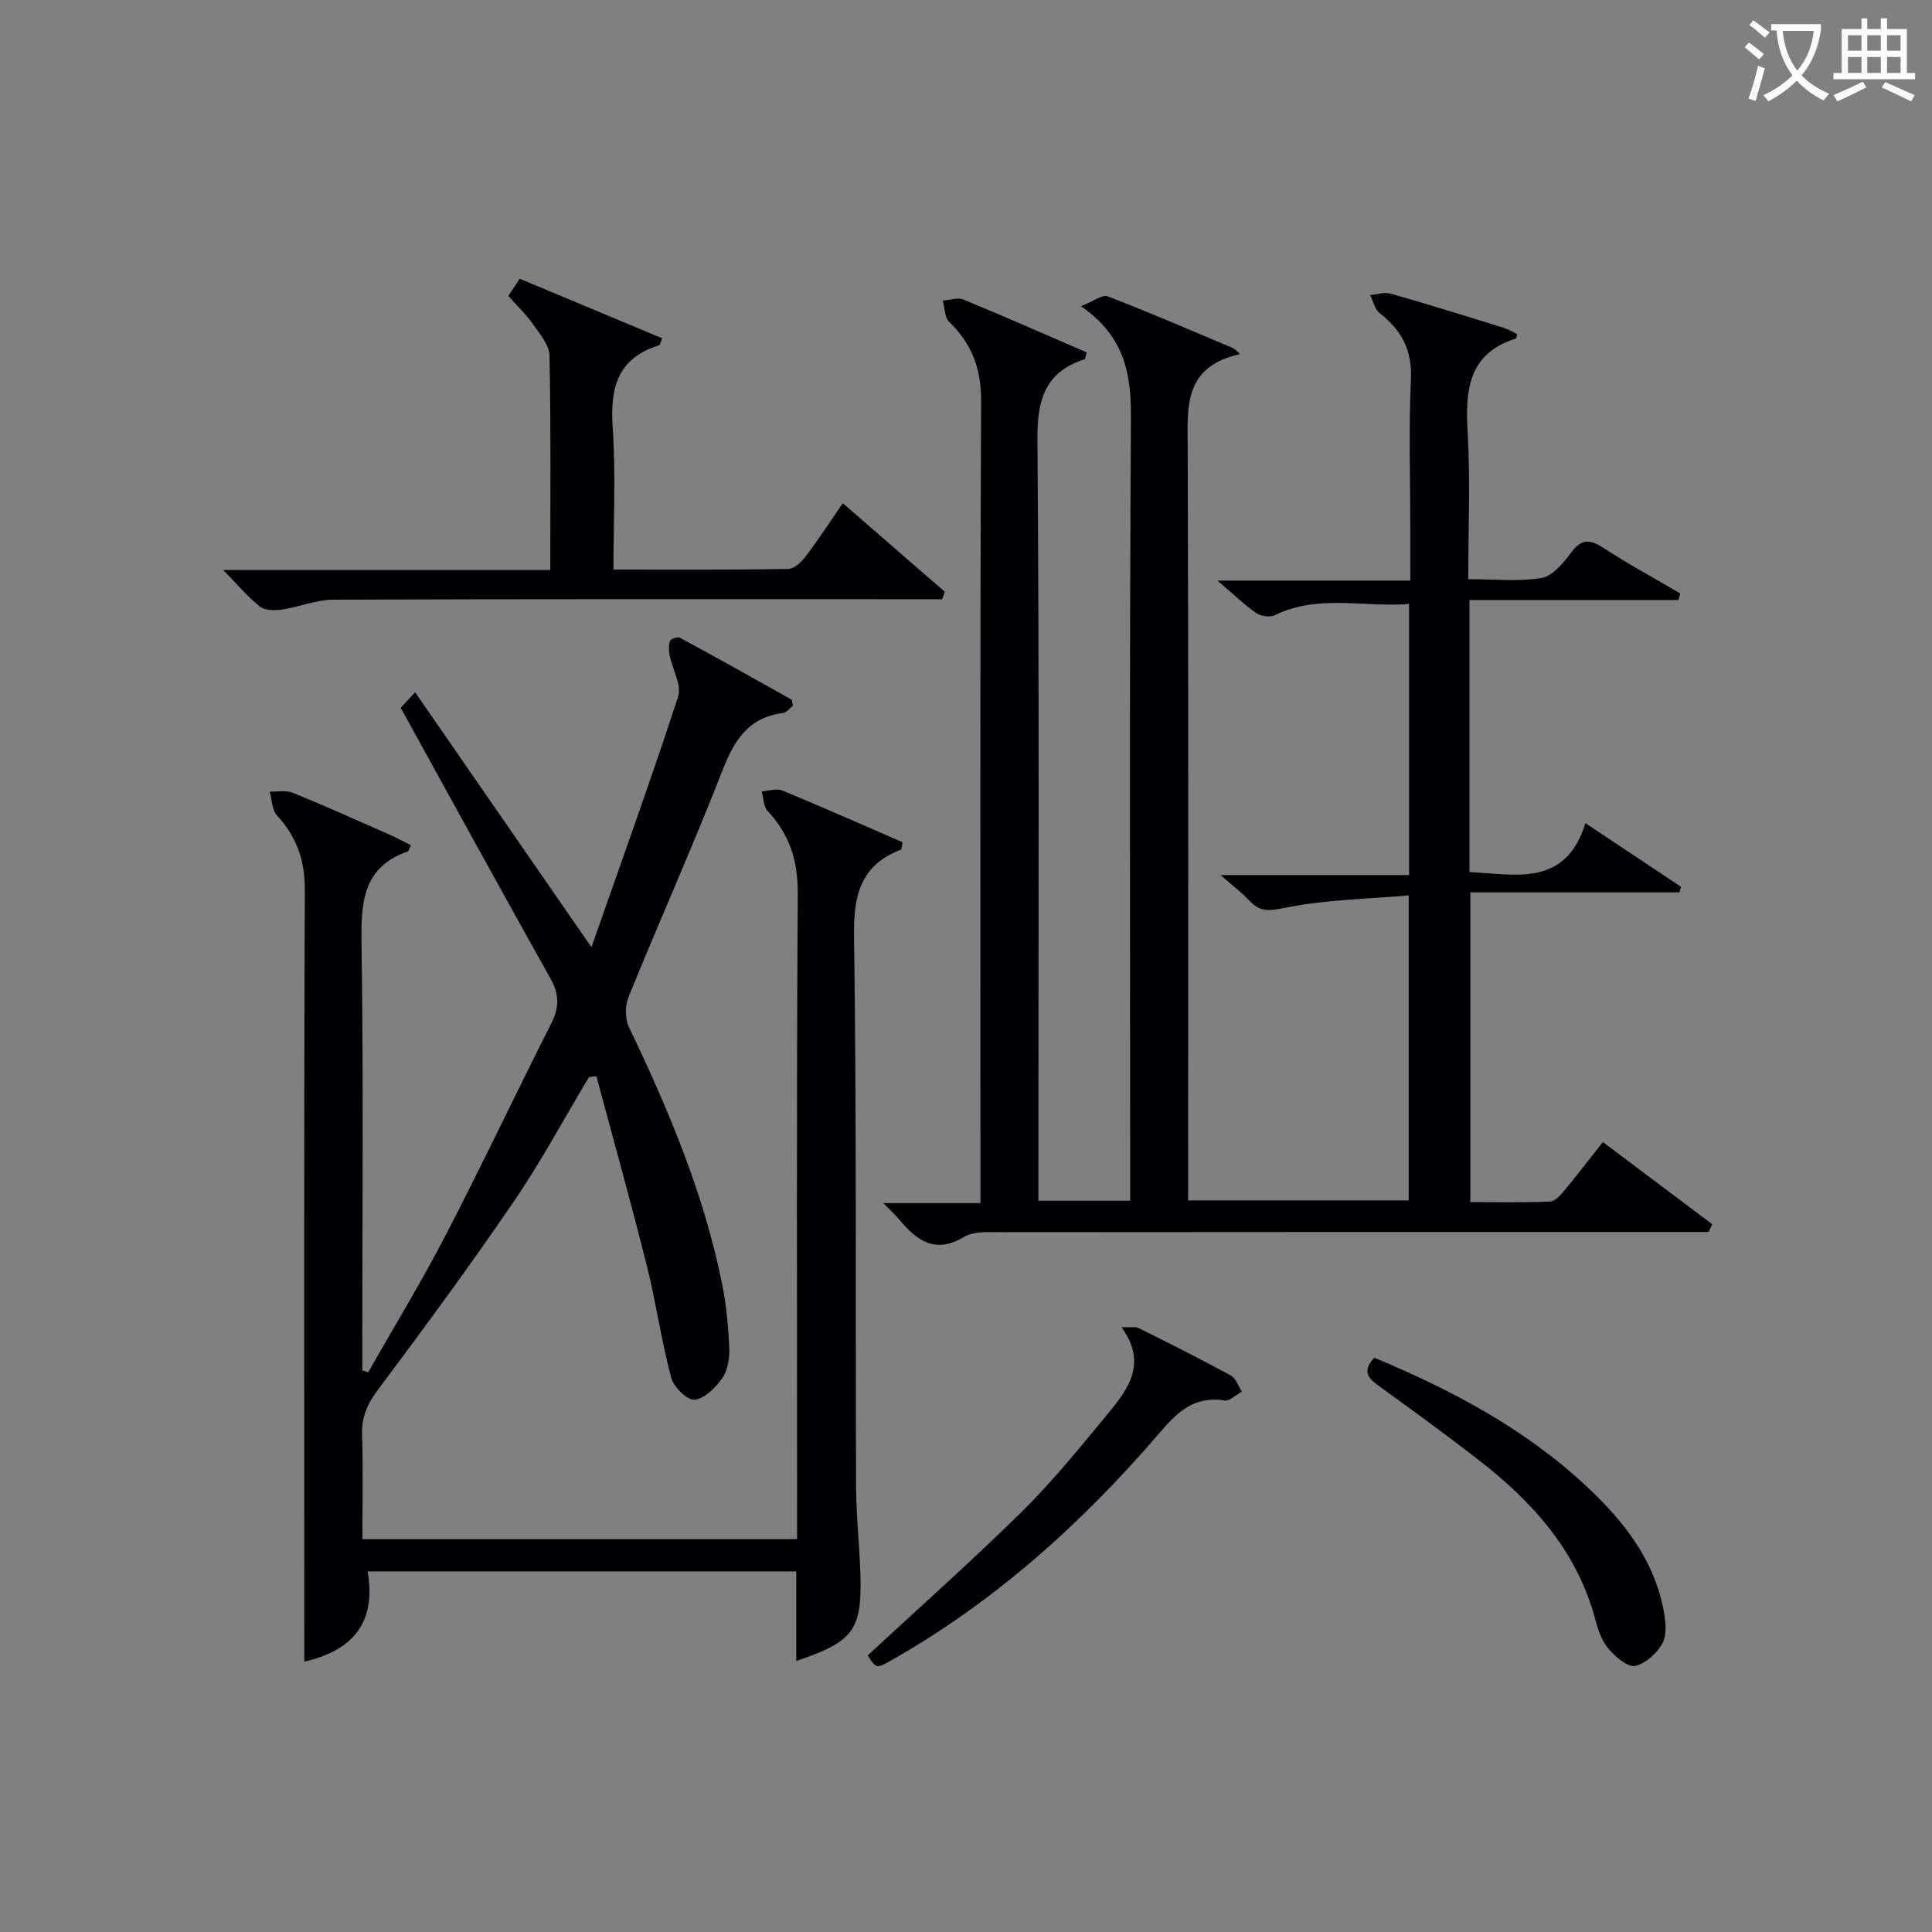 <svg enable-background="new 0 0 400 400" viewBox="0 0 400 400" xmlns="http://www.w3.org/2000/svg"><rect x="0" y="0" width="400" height="400" fill="#808080" stroke="none"/><g fill="#010105"><path d="m353.75 255.07c-2.46 0-4.91 0-7.37 0-46.33 0-92.66-.01-138.99.04-2.63 0-5.73-.25-7.8.99-5.97 3.55-9.72.8-13.34-3.52-.84-1.01-1.82-1.9-3.36-3.49h20.1c0-2.59 0-4.54 0-6.49 0-53.16-.11-106.33.14-159.49.03-6.74-1.88-11.9-6.6-16.45-.97-.94-.92-2.93-1.34-4.44 1.45-.09 3.1-.69 4.3-.19 8.57 3.53 17.05 7.27 25.48 10.92-.22.84-.23 1.37-.39 1.42-8.14 2.63-9.85 8.26-9.79 16.49.4 50.49.2 100.99.2 151.49v6.25h19c0-1.74 0-3.64 0-5.54 0-52.16-.17-104.33.16-156.49.06-9.09-1.23-16.84-10.33-23.17 2.56-1.01 4.4-2.48 5.52-2.05 8.52 3.28 16.9 6.92 25.32 10.45.62.26 1.22.55 2.06 1.52-11.7 2.6-10.85 10.87-10.82 19.33.18 49.83.09 99.66.09 149.49v6.39h45.67c0-20.55 0-41.14 0-63.14-8.38.73-16.97.85-25.25 2.49-3.32.66-5.39 1.12-7.72-1.38-1.58-1.69-3.46-3.11-5.97-5.33h39.01c0-18.89 0-37.16 0-56.13-9.26.78-18.71-2.1-27.8 2.33-1 .49-2.9.22-3.85-.45-2.54-1.78-4.79-3.96-8.02-6.72h39.93c0-3.86 0-7.29 0-10.72 0-10.33-.35-20.68.13-30.99.28-6.06-1.99-10.16-6.5-13.68-1-.78-1.31-2.45-1.94-3.72 1.43-.12 2.99-.66 4.28-.29 7.82 2.23 15.59 4.65 23.36 7.06 1 .31 1.91.9 2.78 1.32-.14.59-.14.87-.22.9-9.86 3.1-10.53 10.61-10.02 19.36.57 9.93.13 19.92.13 30.47 5.34 0 10.37.56 15.18-.25 2.3-.39 4.51-3.12 6.12-5.26 2.06-2.75 3.73-2.88 6.54-1.05 5.2 3.39 10.68 6.36 16.04 9.51-.12.46-.24.91-.36 1.37-14.35 0-28.7 0-43.27 0v56.31c9.73.51 19.88 3.12 24.01-10.11 7.15 4.76 13.47 8.97 19.78 13.17-.1.39-.2.78-.31 1.16-14.29 0-28.59 0-43.3 0v64.12c5.33 0 10.92.12 16.5-.11 1.03-.04 2.17-1.33 2.97-2.29 2.64-3.17 5.14-6.46 7.97-10.03 7.71 5.79 15.18 11.41 22.65 17.02-.25.54-.5 1.07-.76 1.6z"/><path d="m164.86 343.89c0-6.38 0-12.34 0-18.55-29.58 0-58.83 0-88.75 0 1.75 10.09-2.53 16.27-13.11 18.69 0-2.06 0-3.96 0-5.87 0-51.32-.09-102.65.11-153.97.02-6.13-1.71-10.93-5.74-15.34-1.06-1.15-1.06-3.27-1.54-4.95 1.61.05 3.39-.34 4.79.23 6.77 2.76 13.44 5.76 20.13 8.72 1.47.65 2.88 1.43 4.32 2.15-.36.73-.44 1.2-.66 1.28-9.17 3.23-9.69 10.33-9.56 18.74.42 27.99.16 55.99.16 83.98v4.73c.41.13.81.26 1.22.39 5.38-9.47 11.06-18.78 16.07-28.45 7.5-14.46 14.46-29.21 21.82-43.75 1.66-3.28 1.72-5.99-.11-9.25-10.32-18.42-20.46-36.94-31.05-56.13.16-.17 1.1-1.18 2.99-3.21 12.08 17.46 23.81 34.42 36.5 52.78 6.24-17.82 12.37-34.77 17.95-51.89.78-2.38-1.19-5.63-1.75-8.5-.2-1-.23-2.15.1-3.08.14-.41 1.58-.85 2.05-.59 7.71 4.18 15.37 8.46 23.02 12.76.2.11.18.61.35 1.3-.62.47-1.3 1.41-2.09 1.52-7.12.91-10.05 5.6-12.49 11.85-6.15 15.77-13.07 31.23-19.45 46.91-.74 1.81-.75 4.53.08 6.27 8.2 17.1 15.53 34.51 19.29 53.2.88 4.37 1.29 8.88 1.48 13.34.09 2.06-.33 4.54-1.47 6.16-1.38 1.96-3.68 4.26-5.74 4.43-1.54.12-4.32-2.64-4.83-4.58-2.03-7.67-3.13-15.58-5.06-23.27-3.28-13.09-6.92-26.09-10.41-39.12-.51.06-1.02.12-1.53.18-5.18 8.63-9.95 17.53-15.62 25.83-8.99 13.17-18.44 26.03-28 38.8-2.22 2.96-3.49 5.67-3.37 9.39.24 7.12.07 14.26.07 21.65h90c0-2.19 0-4.14 0-6.09 0-42.49-.14-84.98.14-127.47.04-6.82-1.63-12.3-6.23-17.18-.87-.93-.85-2.71-1.23-4.09 1.43-.08 3.07-.67 4.27-.17 8.4 3.47 16.7 7.15 24.88 10.7-.19.98-.16 1.49-.31 1.54-8.28 3.17-9.85 9.25-9.73 17.71.54 37.98.28 75.98.42 113.97.02 6.14.71 12.28.9 18.43.33 11.47-1.41 13.85-13.28 17.87z"/><path d="m113.93 118c0-15.17.14-29.78-.16-44.37-.05-2.19-1.99-4.46-3.39-6.47-1.42-2.03-3.25-3.76-5.15-5.91.75-1.11 1.53-2.27 2.39-3.54 10.02 4.19 19.75 8.26 29.47 12.33-.35.87-.41 1.38-.6 1.44-8.59 2.63-10.22 8.76-9.64 16.97.67 9.58.16 19.24.16 29.47 12.32 0 24.25.08 36.18-.12 1.27-.02 2.8-1.52 3.71-2.72 2.6-3.42 4.93-7.04 7.59-10.9 7.24 6.28 14.18 12.31 21.12 18.34-.18.51-.36 1.03-.54 1.54-2.06 0-4.11 0-6.17 0-39.96 0-79.93-.06-119.89.1-3.54.01-7.05 1.51-10.62 2.04-1.5.22-3.53.22-4.58-.62-2.54-2-4.65-4.56-7.61-7.58z"/><path d="m179.64 342.74c10.73-9.95 21.68-19.65 32.07-29.91 6.36-6.28 12.01-13.31 17.73-20.22 4.18-5.05 8.15-10.39 2.75-17.84 1.87.09 2.88-.15 3.6.21 6.39 3.18 12.78 6.39 19.05 9.81 1.05.57 1.53 2.19 2.27 3.33-1.2.65-2.51 2-3.57 1.83-6.14-.97-9.65 2.24-13.37 6.6-15.99 18.66-34.06 34.96-55.56 47.16-3.17 1.8-3.17 1.79-4.97-.97z"/><path d="m284.52 281.09c16.07 6.71 31.16 14.71 43.87 26.56 7.64 7.12 14.06 15.15 16.05 25.8.41 2.19.73 4.92-.22 6.71-1.1 2.08-3.46 4.23-5.64 4.74-1.5.35-3.99-1.75-5.39-3.34-1.37-1.55-2.24-3.74-2.77-5.8-3.73-14.48-13.08-24.84-24.5-33.66-6.58-5.09-13.31-9.99-20.05-14.87-2.23-1.62-4.19-3.02-1.35-6.14z"/></g><path d="m362.1 8.8c1.1.8 2.1 1.6 3.1 2.4l-1 1.1c-1.3-1.1-2.3-2-3-2.5zm1.9 4.8c.5.2.9.4 1.4.5-.6 2.3-1.3 4.5-1.9 6.8l-1.5-.5c.8-2.1 1.4-4.3 2-6.8zm-1-9.4c1.3.9 2.4 1.8 3.4 2.5l-1 1.1c-1.4-1.2-2.4-2.1-3.2-2.6zm3.7 2.2v-1.4h10.3v1.2c-.5 3.6-1.8 6.8-4 9.4 1.5 1.6 3.4 2.8 5.7 3.8-.3.4-.7.8-1.1 1.4-2.3-1.1-4.1-2.5-5.6-4.1-1.6 1.6-3.6 3.1-5.9 4.3-.3-.5-.7-.9-1-1.3 2.4-1.1 4.4-2.5 6-4.1-1.9-2.5-3-5.6-3.3-9.3h-1.1zm8.8 0h-6.4c.3 3.3 1.3 6 3 8.2 2-2.3 3.1-5.1 3.4-8.2z" fill="#fcfbfa"/><path d="m385.3 3.8h1.3v2.2h2.8v-2.2h1.3v2.2h4.1v9.1h1.7v1.3h-16.9v-1.3h1.7v-9.1h4.1v-2.2zm.4 13.1.7 1.2c-1.8.9-3.8 1.9-6 2.9-.2-.4-.5-.8-.8-1.3 2.3-1 4.3-1.9 6.1-2.8zm-3.1-6.4h2.8v-3.2h-2.8zm0 4.6h2.8v-3.3h-2.8zm4-4.6h2.8v-3.2h-2.8zm0 4.6h2.8v-3.3h-2.8zm3.7 1.9c2.1.9 4.1 1.8 6.1 2.7l-.7 1.3c-2.2-1.1-4.2-2-6.1-2.9zm3.2-9.7h-2.8v3.2h2.8zm-2.8 7.8h2.8v-3.3h-2.8z" fill="#fcfbfa"/></svg>
